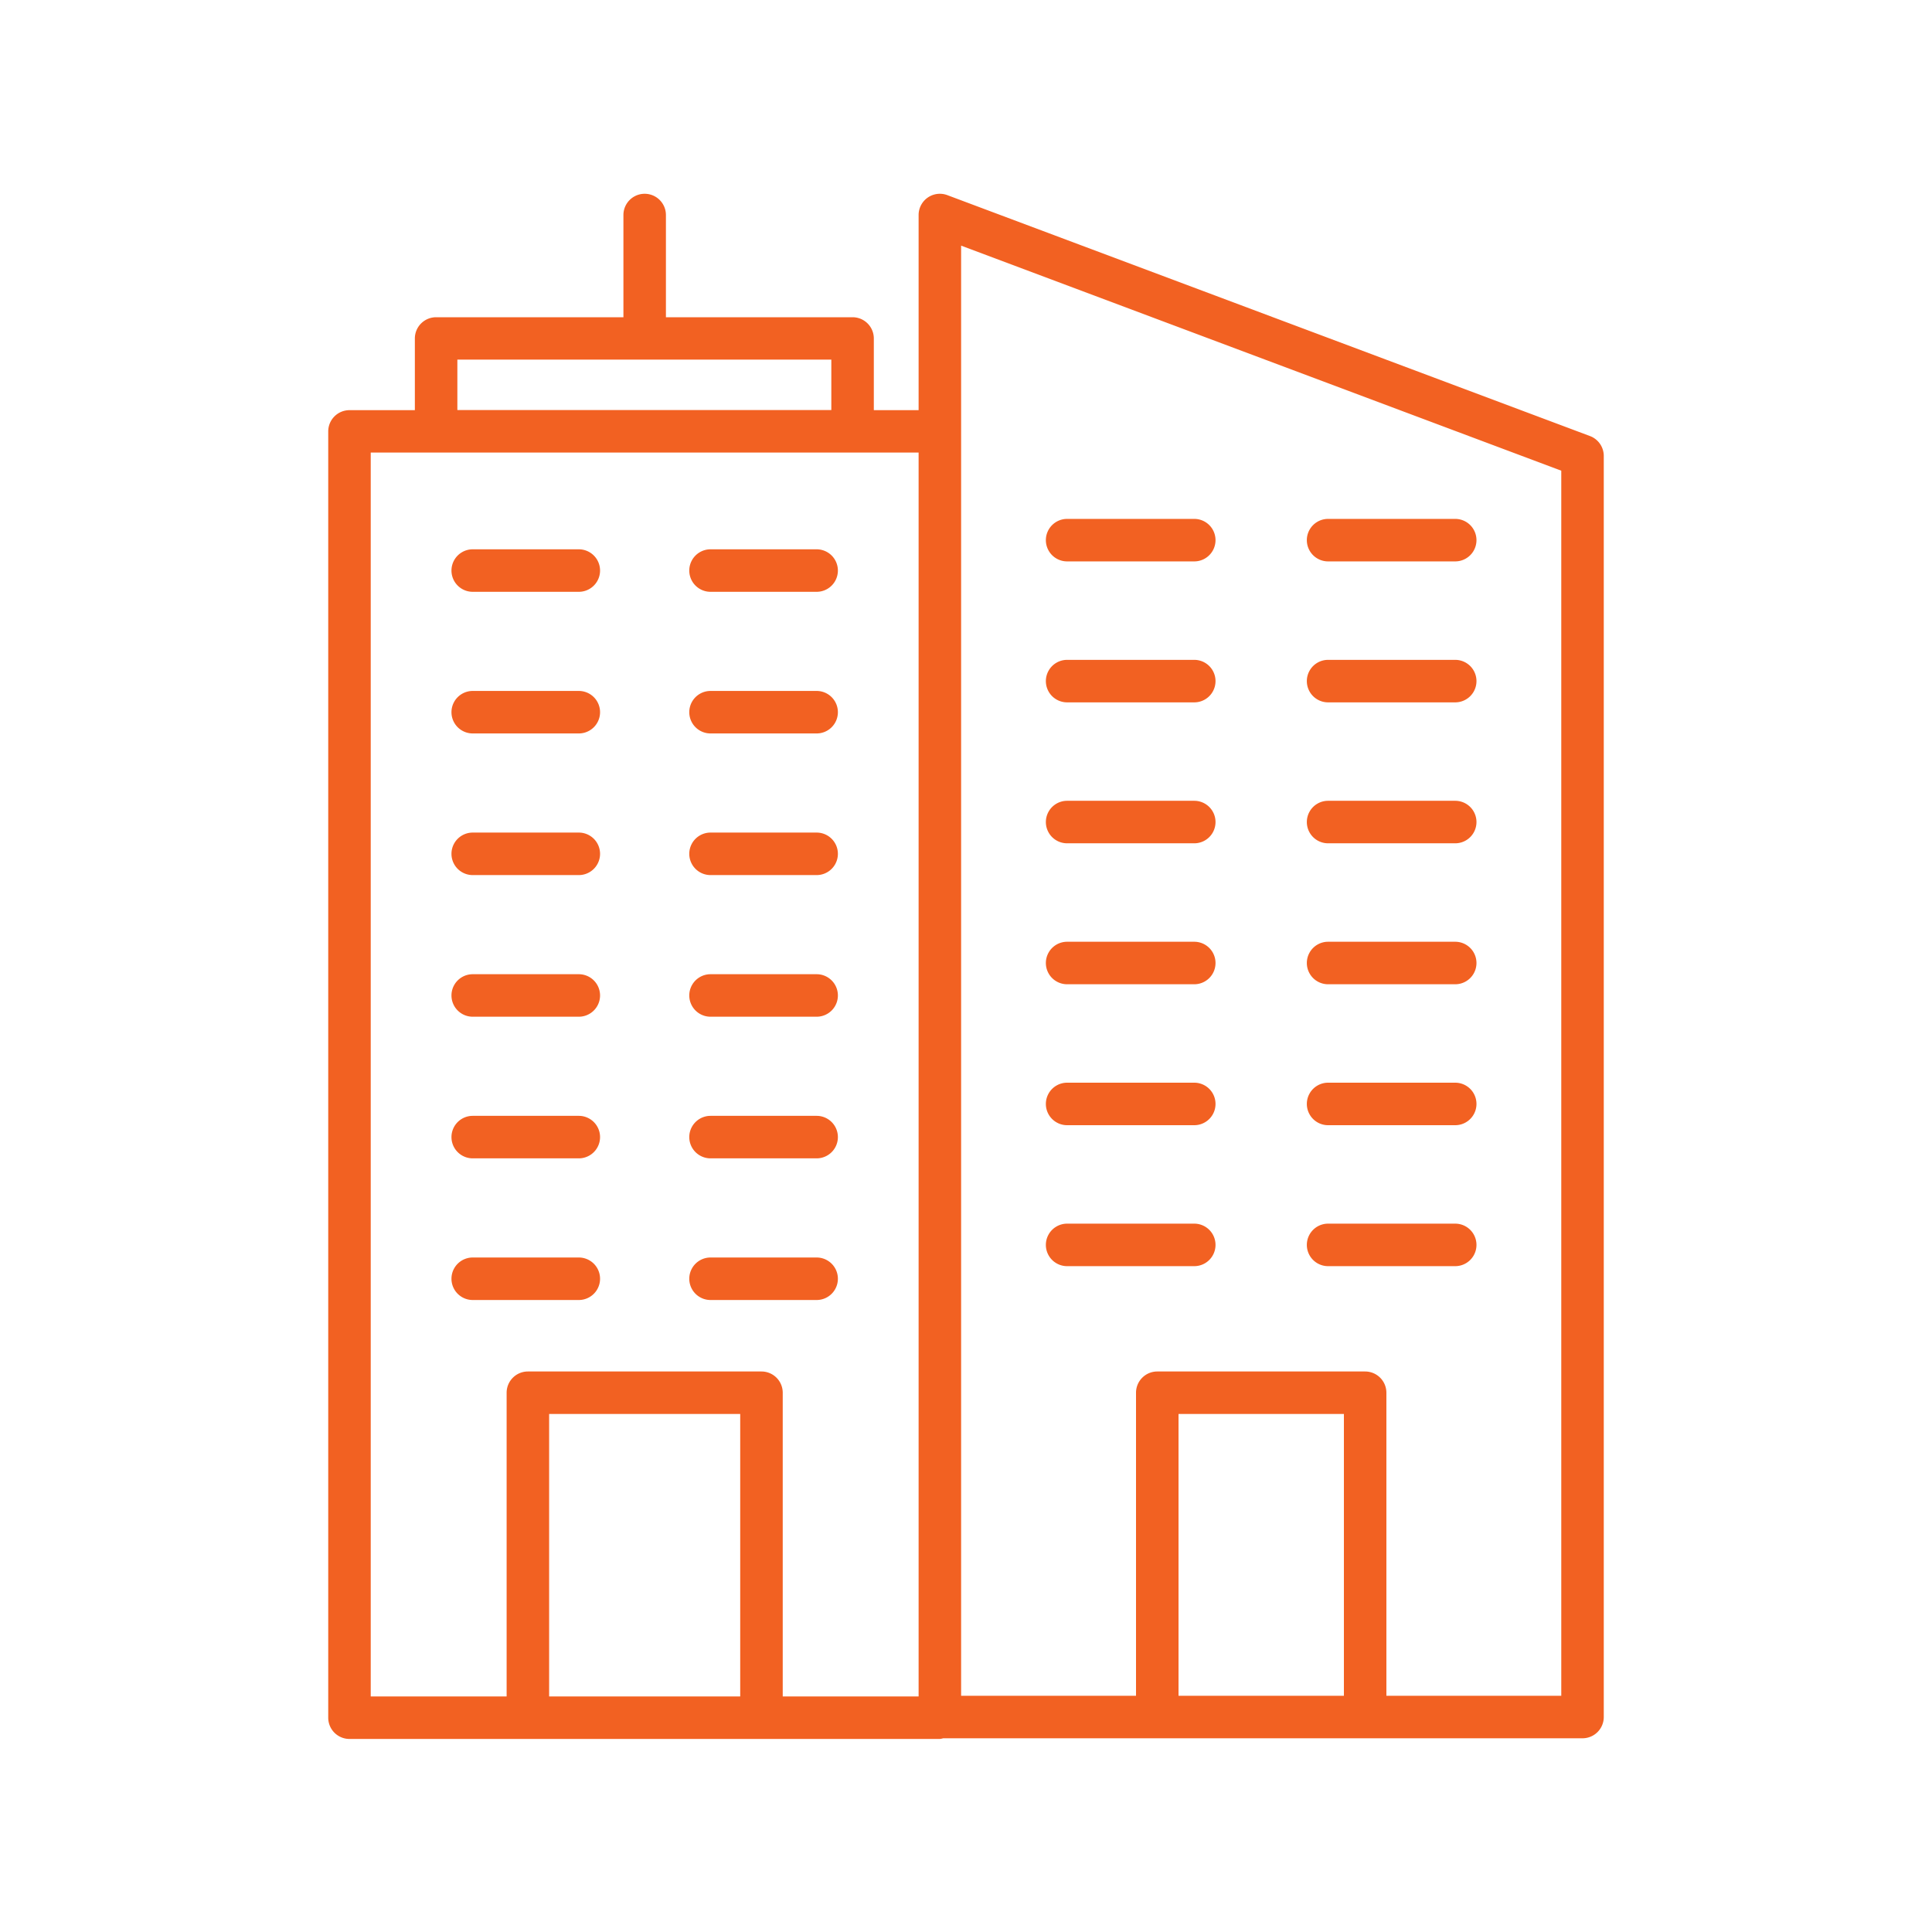 <svg id="Layer_1" height="512" viewBox="0 0 100 100" width="512" xmlns="http://www.w3.org/2000/svg" data-name="Layer 1"><path fill="#f26122" d="m55.234 29.058h6.581a1.1 1.1 0 0 0 0-2.2h-6.581a1.1 1.1 0 0 0 0 2.2z"/><path fill="#f26122" d="m55.234 36.354h6.581a1.1 1.1 0 0 0 0-2.2h-6.581a1.1 1.1 0 0 0 0 2.2z"/><path fill="#f26122" d="m55.234 43.649h6.581a1.1 1.1 0 0 0 0-2.2h-6.581a1.1 1.1 0 0 0 0 2.2z"/><path fill="#f26122" d="m55.234 50.945h6.581a1.1 1.1 0 0 0 0-2.2h-6.581a1.1 1.1 0 1 0 0 2.2z"/><path fill="#f26122" d="m55.234 58.24h6.581a1.1 1.1 0 0 0 0-2.2h-6.581a1.1 1.1 0 1 0 0 2.2z"/><path fill="#f26122" d="m55.234 65.536h6.581a1.1 1.1 0 0 0 0-2.2h-6.581a1.1 1.1 0 0 0 0 2.2z"/><path fill="#f26122" d="m68.742 29.058h6.58a1.1 1.1 0 0 0 0-2.2h-6.58a1.1 1.1 0 0 0 0 2.2z"/><path fill="#f26122" d="m68.742 36.354h6.58a1.1 1.1 0 0 0 0-2.2h-6.58a1.1 1.1 0 0 0 0 2.2z"/><path fill="#f26122" d="m68.742 43.649h6.58a1.1 1.1 0 0 0 0-2.2h-6.58a1.1 1.1 0 0 0 0 2.2z"/><path fill="#f26122" d="m68.742 50.945h6.58a1.1 1.1 0 0 0 0-2.2h-6.58a1.1 1.1 0 0 0 0 2.2z"/><path fill="#f26122" d="m68.742 58.24h6.58a1.1 1.1 0 0 0 0-2.2h-6.58a1.1 1.1 0 0 0 0 2.2z"/><path fill="#f26122" d="m68.742 65.536h6.58a1.1 1.1 0 0 0 0-2.2h-6.58a1.1 1.1 0 0 0 0 2.2z"/><path fill="#f26122" d="m18.089 90.008h30.558a1.009 1.009 0 0 0 .172-.035h33.092a1.1 1.1 0 0 0 1.1-1.1v-65.273a1.1 1.1 0 0 0 -.714-1.03l-33.264-12.47a1.1 1.1 0 0 0 -1.486 1.03v10.1h-2.318v-3.71a1.1 1.1 0 0 0 -1.1-1.1h-9.661v-5.29a1.1 1.1 0 0 0 -2.2 0v5.29h-9.695a1.1 1.1 0 0 0 -1.1 1.1v3.71h-3.384a1.1 1.1 0 0 0 -1.1 1.1v66.578a1.1 1.1 0 0 0 1.1 1.1zm10.334-2.2v-14.62h9.89v14.62zm32.577-.035v-14.585h8.56v14.585zm-11.253-75.059 31.064 11.649v63.41h-9.052v-15.685a1.1 1.1 0 0 0 -1.1-1.1h-10.759a1.1 1.1 0 0 0 -1.1 1.1v15.685h-9.053zm-26.074 5.9h19.356v2.61h-19.356zm-4.484 4.81h28.358v64.384h-7.033v-15.72a1.1 1.1 0 0 0 -1.1-1.1h-12.091a1.1 1.1 0 0 0 -1.1 1.1v15.72h-7.034z"/><path fill="#f26122" d="m24.468 30.632h5.491a1.1 1.1 0 1 0 0-2.2h-5.491a1.1 1.1 0 0 0 0 2.2z"/><path fill="#f26122" d="m24.468 37.963h5.491a1.1 1.1 0 1 0 0-2.2h-5.491a1.1 1.1 0 1 0 0 2.2z"/><path fill="#f26122" d="m24.468 45.294h5.491a1.1 1.1 0 1 0 0-2.2h-5.491a1.1 1.1 0 0 0 0 2.2z"/><path fill="#f26122" d="m24.468 52.625h5.491a1.1 1.1 0 1 0 0-2.2h-5.491a1.1 1.1 0 0 0 0 2.2z"/><path fill="#f26122" d="m24.468 59.956h5.491a1.1 1.1 0 1 0 0-2.2h-5.491a1.1 1.1 0 0 0 0 2.2z"/><path fill="#f26122" d="m29.959 67.288a1.1 1.1 0 1 0 0-2.2h-5.491a1.1 1.1 0 0 0 0 2.2z"/><path fill="#f26122" d="m36.777 30.632h5.492a1.1 1.1 0 1 0 0-2.2h-5.492a1.1 1.1 0 0 0 0 2.2z"/><path fill="#f26122" d="m36.777 37.963h5.492a1.1 1.1 0 1 0 0-2.2h-5.492a1.1 1.1 0 0 0 0 2.2z"/><path fill="#f26122" d="m36.777 45.294h5.492a1.1 1.1 0 1 0 0-2.2h-5.492a1.1 1.1 0 0 0 0 2.2z"/><path fill="#f26122" d="m36.777 52.625h5.492a1.1 1.1 0 0 0 0-2.2h-5.492a1.1 1.1 0 0 0 0 2.2z"/><path fill="#f26122" d="m36.777 59.956h5.492a1.1 1.1 0 0 0 0-2.2h-5.492a1.1 1.1 0 0 0 0 2.2z"/><path fill="#f26122" d="m36.777 67.288h5.492a1.1 1.1 0 0 0 0-2.2h-5.492a1.1 1.1 0 0 0 0 2.2z"/></svg>